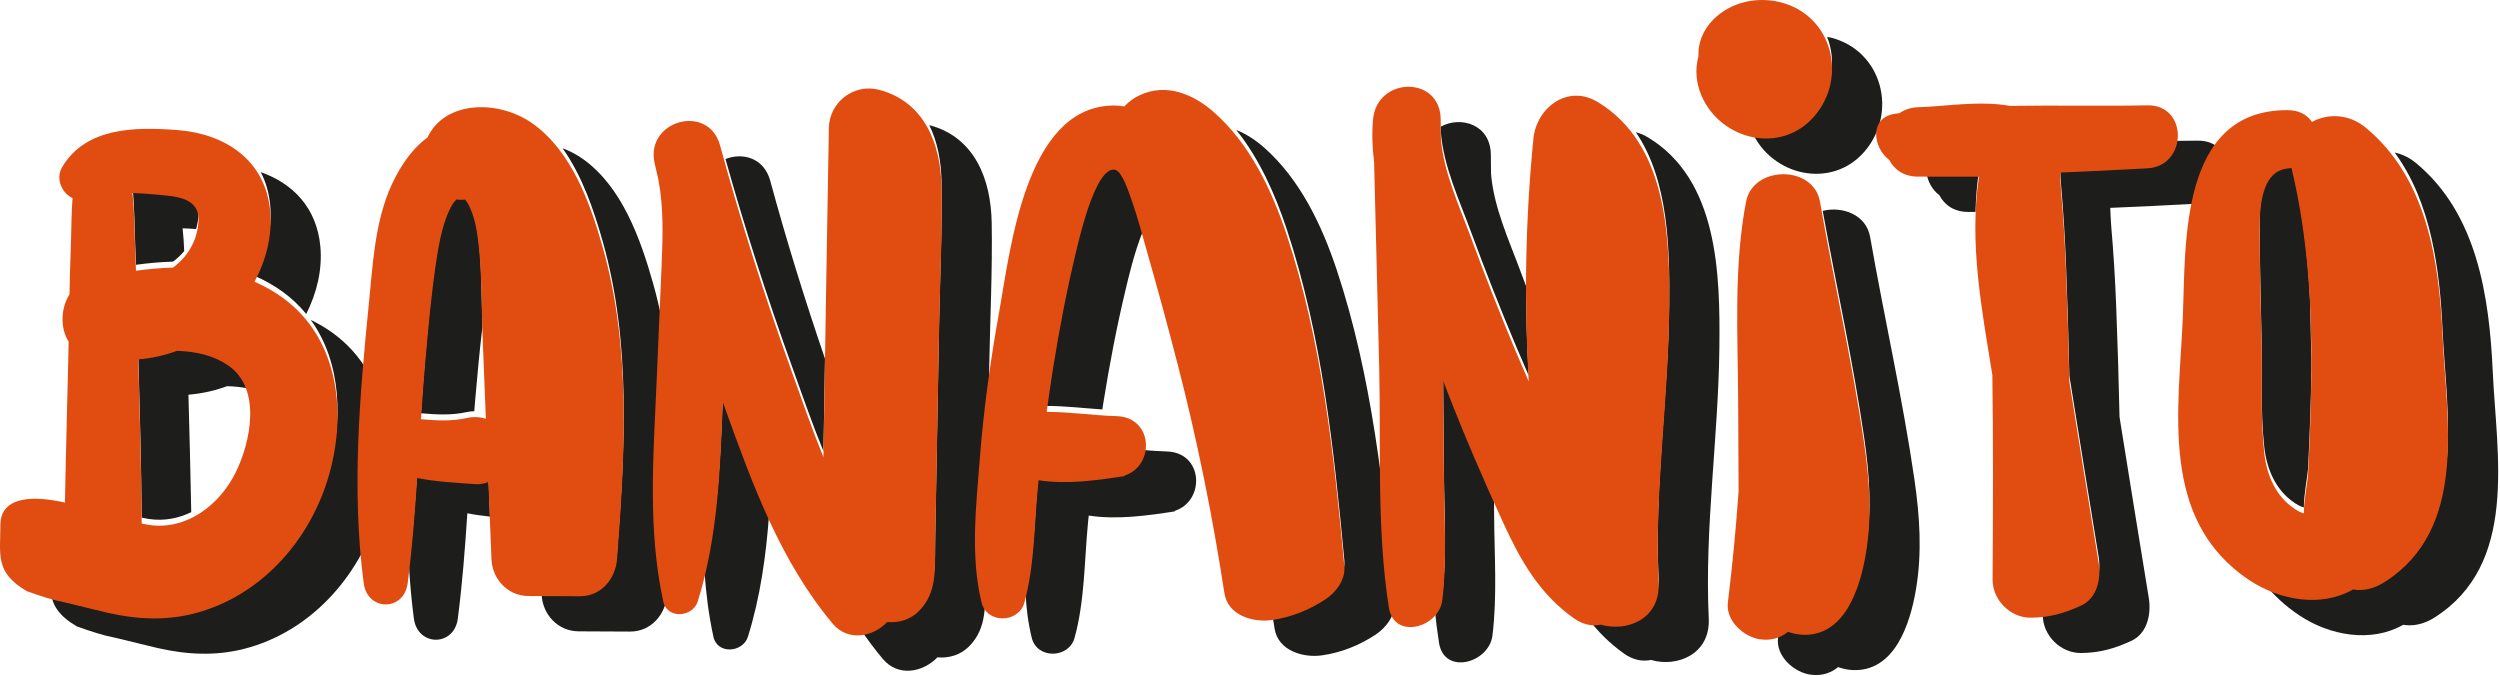<?xml version="1.0" encoding="UTF-8" standalone="no"?><!DOCTYPE svg PUBLIC "-//W3C//DTD SVG 1.1//EN" "http://www.w3.org/Graphics/SVG/1.1/DTD/svg11.dtd"><svg width="100%" height="100%" viewBox="0 0 1191 322" version="1.1" xmlns="http://www.w3.org/2000/svg" xmlns:xlink="http://www.w3.org/1999/xlink" xml:space="preserve" xmlns:serif="http://www.serif.com/" style="fill-rule:evenodd;clip-rule:evenodd;stroke-linejoin:round;stroke-miterlimit:1.414;"><g id="logo-white" serif:id="logo white"><path d="M64.787,126.149c5.863,-0.813 11.756,-1.347 17.622,-1.497c1.981,-1.453 3.766,-3.156 5.356,-5.038c-0.159,-3.625 -0.368,-7.256 -0.768,-10.843c2.093,0.056 4.237,0.181 6.418,0.34c0.553,-1.912 0.95,-3.919 1.113,-6.034c0.922,-12.16 -11.066,-12.353 -20.35,-13.231c-3.875,-0.369 -7.516,-0.632 -11.078,-0.722c1.075,9.615 0.953,19.562 1.375,28.818c0.122,2.735 0.215,5.469 0.312,8.207" style="fill:#1d1d1b;fill-rule:nonzero;"/><path d="M128.724,97.806c1.05,11.559 -1.928,23.228 -7.465,33.59c4.712,2.053 9.29,4.585 13.668,7.797c4.21,3.091 7.847,6.578 10.957,10.378c5.05,-9.99 7.737,-21.097 6.734,-32.115c-1.669,-18.391 -13.059,-30.097 -28.409,-35.457c2.393,4.575 3.972,9.835 4.515,15.807" style="fill:#1d1d1b;fill-rule:nonzero;"/><path d="M158.822,158.841c-3.475,-2.554 -7.087,-4.663 -10.784,-6.457c14.822,20.491 15.628,48.863 8.044,73.319c-9.31,30.019 -32.466,55.719 -63.525,63.722c-13.785,3.553 -27.456,2.816 -41.203,-0.313c-5.413,-1.234 -10.785,-2.643 -16.182,-3.937c-2.912,-0.697 -5.831,-1.4 -8.762,-2.019c-0.156,-0.031 -0.938,-0.237 -2.166,-0.594c0.869,5.897 3.753,10.825 12.463,15.913c7.75,2.778 13.14,4.234 13.6,4.331c2.931,0.619 5.847,1.319 8.759,2.016c5.4,1.297 10.772,2.706 16.185,3.937c13.746,3.132 27.418,3.866 41.203,0.313c31.059,-8.003 54.215,-33.7 63.525,-63.719c9.397,-30.309 5.925,-66.634 -21.157,-86.512" style="fill:#1d1d1b;fill-rule:nonzero;"/><path d="M70.942,247.244c7.222,1.072 14.06,-0.287 20.166,-3.259c-0.331,-18.65 -0.844,-37.3 -1.334,-55.941c6.318,-0.537 12.49,-1.866 18.422,-4.072c3.359,0.097 6.668,0.416 9.875,1.047c-1.41,-5.359 -4.225,-10.106 -9.022,-13.5c-7.188,-5.097 -15.791,-6.937 -24.75,-7.197c-5.932,2.21 -12.103,3.538 -18.422,4.075c0.687,26.056 1.431,52.138 1.631,78.21c1.144,0.218 2.281,0.465 3.434,0.637" style="fill:#1d1d1b;fill-rule:nonzero;"/><path d="M232.666,226.788c-1.859,0.781 -3.9,1.184 -6.072,1.038c-9.616,-0.663 -18.825,-1.138 -27.844,-2.944c-0.984,14.931 -2.15,29.847 -3.909,44.731c0.475,8.378 1.231,16.738 2.331,25.072c1.772,13.4 19.197,13.475 20.935,0c2.15,-16.681 3.437,-33.409 4.54,-50.156c3.556,0.712 7.156,1.184 10.788,1.578l-0.769,-19.319Z" style="fill:#1d1d1b;fill-rule:nonzero;"/><path d="M222.328,196.315c1.219,-0.275 2.425,-0.382 3.619,-0.4c0.159,-1.969 0.303,-3.941 0.475,-5.91c1.012,-11.472 2.053,-22.997 3.419,-34.462c-0.516,-14.506 -0.3,-29.347 -2.063,-43.744c-0.691,-5.653 -1.85,-11.681 -4.403,-16.809c-0.497,-1 -1.122,-1.878 -1.769,-2.732c-1.247,0.125 -2.509,0.107 -3.759,-0.006c-1.825,2.469 -3.456,5.063 -4.891,7.694c-0.203,0.534 -0.406,1.069 -0.603,1.612c-2.147,5.954 -3.331,12.338 -4.297,18.582c-2.572,16.612 -4.053,33.475 -5.528,50.218c-0.781,8.838 -1.409,17.682 -1.991,26.525c7.354,0.657 14.794,1.016 21.791,-0.568" style="fill:#1d1d1b;fill-rule:nonzero;"/><path d="M311.078,134.81c-5.96,-21.075 -14.741,-45.722 -33.266,-58.994c-3.003,-2.156 -6.328,-3.888 -9.8,-5.181c9.381,13.15 14.981,29.712 19.169,44.525c13.622,48.19 10.531,99.022 6.781,148.331c-0.725,9.544 -7.615,17.787 -17.744,17.741c-6.09,-0.029 -12.181,-0.057 -18.275,-0.085c0.029,0.669 0.054,1.341 0.082,2.013c0.381,9.543 7.759,17.559 17.606,17.606c8.162,0.037 16.322,0.078 24.484,0.116c10.125,0.046 17.016,-8.197 17.741,-17.744c3.753,-49.306 6.844,-100.141 -6.778,-148.328" style="fill:#1d1d1b;fill-rule:nonzero;"/><path d="M377.034,173.794c4.834,13.45 9.659,27.478 15.256,41.191c0.231,-14.713 0.491,-29.422 0.728,-44.134c-9.584,-28.016 -18.4,-56.438 -26.122,-84.913c-3.069,-10.878 -13.275,-13.378 -21.272,-10.181c9.225,32.987 19.838,65.862 31.41,98.037" style="fill:#1d1d1b;fill-rule:nonzero;"/><path d="M472.438,106.024c-0.353,-20.503 -8,-40.706 -29.738,-46.416c3.935,7.938 5.678,17.31 5.844,26.766c0.391,22.647 -0.744,45.444 -1.156,68.091c-0.419,22.962 -0.835,45.925 -1.253,68.887c-0.2,11.088 -0.4,22.172 -0.603,33.26c-0.213,11.621 1.015,22.743 -7.71,31.634c-4.062,4.137 -9.65,5.772 -15.134,5.262c-3.4,3.535 -8.028,5.9 -12.725,6.316c3.297,4.828 6.797,9.538 10.59,14.075c7.341,8.769 19.179,6.384 26.032,-0.744c5.484,0.51 11.072,-1.122 15.134,-5.262c8.725,-8.888 7.497,-20.01 7.709,-31.635l0.604,-33.256c0.418,-22.962 0.834,-45.925 1.25,-68.887c0.412,-22.647 1.546,-45.444 1.156,-68.091" style="fill:#1d1d1b;fill-rule:nonzero;"/><path d="M345.527,192.001c-0.396,-1.109 -0.771,-2.219 -1.165,-3.328c-1.088,28.047 -2.091,56.347 -8.747,83.5c0.703,10.428 2.006,20.813 4.247,31.141c1.865,8.606 14.072,7.612 16.453,0c5.922,-18.932 8.609,-38.532 10.094,-58.313c-7.95,-17.194 -14.457,-35.153 -20.882,-53" style="fill:#1d1d1b;fill-rule:nonzero;"/><path d="M531.263,78.07c-0.725,-0.166 -1.44,-0.075 -2.15,0.187c-2.696,2.769 -5.137,5.941 -7.328,9.447c-4.793,10.394 -8.306,25.903 -9.25,29.816c-4.378,18.159 -7.887,36.562 -10.831,55.006c-1.109,6.938 -2.116,13.9 -3.066,20.869c8.76,-0.006 17.75,1.081 26.516,1.678c0.153,-0.966 0.291,-1.931 0.444,-2.897c2.944,-18.447 6.456,-36.847 10.834,-55.009c0.863,-3.578 3.875,-16.853 8.05,-27.047c-1.737,-6.216 -3.512,-12.456 -5.687,-18.484c-0.919,-2.544 -4.16,-12.8 -7.532,-13.566" style="fill:#1d1d1b;fill-rule:nonzero;"/><path d="M636.832,128.613c-7.088,-21.328 -17.497,-43.247 -34.672,-58.366c-3.95,-3.481 -8.419,-6.418 -13.172,-8.312c11.012,13.766 18.478,30.569 23.947,47.028c16.828,50.634 22.575,105.069 27.509,157.913c0.609,6.525 -4.012,12.55 -9.119,15.896c-7.687,5.035 -16.128,8.422 -25.218,9.757c0.368,2.303 0.75,4.606 1.103,6.912c1.628,10.613 13.712,14.028 22.512,12.781c9.197,-1.303 17.731,-4.715 25.5,-9.803c5.106,-3.343 9.728,-9.368 9.119,-15.897c-4.934,-52.84 -10.681,-107.275 -27.509,-157.909" style="fill:#1d1d1b;fill-rule:nonzero;"/><path d="M555.822,215.071c-3.534,-0.097 -7.128,-0.35 -10.746,-0.644c-1.391,4.135 -4.497,7.75 -9.354,9.303c0.025,0.082 0.047,0.163 0.069,0.244c-13.009,2.009 -27.562,4.075 -41.012,1.991c-0.119,1.181 -0.257,2.365 -0.369,3.547c-1.656,17.343 -1.591,35.575 -5.863,52.556c0.347,7.4 1.232,14.709 2.979,21.797c2.525,10.256 17.678,9.887 20.406,0c4.844,-17.578 4.65,-36.632 6.375,-54.703c0.112,-1.185 0.25,-2.366 0.369,-3.55c13.446,2.084 28,0.018 41.009,-1.988c-0.022,-0.081 -0.044,-0.162 -0.066,-0.244c14.582,-4.672 13.763,-27.831 -3.797,-28.309" style="fill:#1d1d1b;fill-rule:nonzero;"/><path d="M686.427,63.119c1.322,16.185 8.66,31.875 14.206,46.919c6.835,18.538 14.054,36.941 21.732,55.147c1.925,4.575 3.928,9.122 5.893,13.684c-0.821,-14.187 -1.243,-28.393 -1.265,-42.606c-0.819,-2.194 -1.653,-4.381 -2.463,-6.578c-5.547,-15.041 -12.884,-30.731 -14.206,-46.916c-0.028,-3.028 -0.056,-6.056 -0.084,-9.084c-0.135,-14.394 -14.31,-18.619 -23.838,-13.344c0.01,0.928 0.019,1.853 0.025,2.778" style="fill:#1d1d1b;fill-rule:nonzero;"/><path d="M711.728,236.477c-7.853,-17.431 -15.341,-35.021 -22.256,-52.843c-0.666,-1.722 -1.31,-3.453 -1.969,-5.175c0.15,15.787 0.306,31.575 0.406,47.362c0.119,18.975 1.497,38.416 -0.794,57.263c-0.353,2.893 -1.703,5.412 -3.568,7.462c0.534,5.247 1.178,10.463 1.987,15.635c2.466,15.731 23.881,9.668 25.478,-3.45c2.291,-18.847 0.913,-38.288 0.791,-57.263c-0.016,-2.997 -0.053,-5.994 -0.075,-8.991" style="fill:#1d1d1b;fill-rule:nonzero;"/><path d="M784.924,65.35c-1.869,-1.119 -3.747,-1.878 -5.603,-2.35c15.694,22.916 16.175,55.866 15.891,82.762c-0.457,43.16 -7.097,86.054 -5.057,129.275c0.794,16.854 -14.878,23.391 -27.531,19.722c-1.947,0.4 -3.987,0.419 -6.062,-0.003c4.756,6.181 10.309,11.791 17.162,16.644c4.344,3.078 8.759,3.834 12.797,3.006c12.653,3.672 28.325,-2.869 27.528,-19.722c-2.037,-43.222 4.603,-86.112 5.059,-129.272c0.369,-34.856 -0.521,-79.893 -34.184,-100.062" style="fill:#1d1d1b;fill-rule:nonzero;"/><ellipse cx="841.156" cy="30.646" rx="0.041" ry="0.037" style="fill:#1d1d1b;"/><path d="M872.218,17.923c-0.584,-0.147 -1.184,-0.219 -1.775,-0.338c4.403,11.169 2.741,24.76 -6.128,35.01c-8.028,9.275 -19.381,12.075 -29.822,9.8c0.016,0.031 0.025,0.065 0.038,0.097c9.262,21.237 37.903,27.984 53.681,9.75c16.062,-18.56 8.534,-48.11 -15.994,-54.319" style="fill:#1d1d1b;fill-rule:nonzero;"/><path d="M912.01,228.265c-5.619,-38.625 -14.353,-76.922 -21.084,-115.381c-1.863,-10.659 -13.216,-14.734 -22.591,-12.434c6.525,36.034 14.509,71.956 19.778,108.165c2.569,17.666 3.747,35.016 0.728,52.713c-2.753,16.156 -10.087,39.347 -30.387,38.225c-2.169,-0.119 -4.457,-0.6 -6.675,-1.397c-1.319,1.091 -2.778,1.975 -4.366,2.616c-0.122,1.025 -0.231,2.053 -0.359,3.081c-1.078,8.787 7.637,16.494 15.5,17.556c5.275,0.713 9.662,-0.744 13.122,-3.606c2.218,0.797 4.506,1.278 6.675,1.4c20.3,1.119 27.631,-22.069 30.387,-38.228c3.019,-17.694 1.841,-35.044 -0.728,-52.71" style="fill:#1d1d1b;fill-rule:nonzero;"/><path d="M942.787,81.347c-8.35,0.025 -16.703,0.01 -25.053,-0.028c0.178,4.294 2.497,8.9 6.2,11.707c2.425,4.637 7.072,8.031 13.984,7.937c1.072,0.009 2.144,0 3.216,0.006c0.165,-6.512 0.668,-13.047 1.653,-19.622" style="fill:#1d1d1b;fill-rule:nonzero;"/><path d="M1046.96,67.007c-3.415,0.066 -6.862,0.078 -10.3,0.103c-1.787,5.375 -6.334,9.85 -13.597,10.257c-13.872,0.775 -27.747,1.428 -41.625,2.012c0.138,3.05 0.222,6.05 0.466,8.838c1.1,12.64 1.866,25.24 2.353,37.918c0.678,17.619 1.225,35.253 1.6,52.894c4.631,28.728 9.194,57.469 13.931,86.181c1.228,7.432 -0.562,16.866 -8.322,20.45c-6.171,2.853 -11.915,4.71 -18.287,5.435c-0.003,0.581 -0.006,1.162 -0.009,1.743c-0.06,9.81 8.415,18.344 18.259,18.26c8.784,-0.075 15.997,-2.119 23.934,-5.791c7.757,-3.584 9.547,-13.019 8.322,-20.45c-4.737,-28.709 -9.3,-57.453 -13.934,-86.181c-0.372,-17.641 -0.919,-35.275 -1.597,-52.891c-0.488,-12.678 -1.253,-25.281 -2.356,-37.918c-0.244,-2.791 -0.325,-5.788 -0.463,-8.838c13.875,-0.584 27.753,-1.241 41.625,-2.016c19.141,-1.068 19.45,-30.378 0,-30.006" style="fill:#1d1d1b;fill-rule:nonzero;"/><path d="M1091.82,77.835c-0.056,-0.228 -0.084,-0.45 -0.131,-0.675c-0.584,0.119 -1.181,0.219 -1.806,0.278c-1.713,0.169 -3.194,0.653 -4.5,1.356c-1.869,1.613 -3.572,3.394 -5.116,5.332c-4.25,7.753 -3.769,20.243 -3.744,26.846c0.075,17.066 0.597,34.141 0.9,51.207c0.297,16.743 -0.537,33.962 1.253,50.631c1.213,11.25 6.019,22.247 16.535,28.022c0.662,0.365 1.5,0.65 2.362,0.912c-0.156,-5.312 1.847,-15.681 1.978,-18.415c0.772,-15.882 1.425,-31.775 1.563,-47.678c0.012,-1.347 -0.003,-2.697 0,-4.044c-0.194,-9.056 -0.403,-18.119 -0.544,-27.175c-1.006,-22.391 -3.528,-44.635 -8.75,-66.597" style="fill:#1d1d1b;fill-rule:nonzero;"/><path d="M1187.54,176.954c-1.625,-35.337 -7.275,-75.231 -36.737,-99.428c-3.094,-2.537 -6.506,-4.106 -9.96,-4.85c17.46,23.9 21.475,55.781 22.804,84.628c1.831,39.844 12.337,91.935 -27.85,117.303c-5.154,3.254 -10.225,4.135 -14.825,3.394c-12.954,7.419 -29.172,5.938 -42.635,-0.6c4.475,5.788 10.066,11.094 17.069,15.766c14.466,9.653 34.231,13.209 49.462,4.481c4.597,0.741 9.672,-0.137 14.822,-3.391c40.191,-25.368 29.685,-77.459 27.85,-117.303" style="fill:#1d1d1b;fill-rule:nonzero;"/><path d="M112.338,224.952c-7.572,15.447 -23.331,27.8 -41.397,25.122c-1.153,-0.172 -2.287,-0.418 -3.431,-0.637c-0.2,-26.075 -0.947,-52.153 -1.631,-78.21c6.318,-0.537 12.49,-1.868 18.422,-4.075c8.956,0.26 17.559,2.1 24.75,7.197c15.49,10.975 10.45,35.991 3.287,50.603m-38.159,-132.278c9.284,0.878 21.272,1.072 20.347,13.232c-0.704,9.29 -5.46,16.696 -12.116,21.578c-5.866,0.147 -11.759,0.681 -17.622,1.493c-0.1,-2.734 -0.191,-5.471 -0.312,-8.206c-0.425,-9.253 -0.304,-19.2 -1.375,-28.819c3.559,0.091 7.2,0.357 11.078,0.722m60.75,49.347c-4.378,-3.209 -8.96,-5.744 -13.669,-7.797c5.537,-10.362 8.516,-22.031 7.466,-33.587c-2.21,-24.316 -21.394,-36.963 -44.279,-38.678c-20.059,-1.507 -43.475,-1.419 -54.834,17.634c-3.25,5.456 -0.241,12.353 4.941,14.763c-0.616,8.018 -0.522,16.178 -0.835,23.993c-0.29,7.313 -0.465,14.632 -0.612,21.95c-4.238,6.594 -4.472,15.944 -0.416,22.469c-0.04,2.147 -0.075,4.291 -0.122,6.434c-0.522,23.404 -1.212,46.816 -1.618,70.225c-2.385,-0.525 -4.782,-0.993 -7.219,-1.318c-12.628,-1.688 -23.55,0.512 -23.55,12.031c0,14.125 -2.691,22.566 12.628,31.519c7.753,2.778 13.144,4.231 13.6,4.328c2.931,0.619 5.85,1.319 8.762,2.019c5.397,1.293 10.769,2.703 16.182,3.937c13.747,3.128 27.418,3.863 41.203,0.313c31.059,-8.004 54.215,-33.704 63.525,-63.722c9.397,-30.307 5.925,-66.632 -21.153,-86.513" style="fill:#E14D11;fill-rule:nonzero;"/><path d="M222.328,199.145c-6.997,1.585 -14.437,1.225 -21.791,0.569c0.582,-8.844 1.21,-17.687 1.991,-26.528c1.475,-16.741 2.956,-33.603 5.528,-50.219c0.966,-6.24 2.15,-12.625 4.297,-18.578c0.894,-2.478 1.875,-4.897 3.25,-7.15c0.353,-0.584 1.041,-1.356 1.803,-2.187c1.397,0.162 2.806,0.178 4.2,0.037c0.647,0.853 1.272,1.731 1.769,2.731c2.553,5.128 3.712,11.157 4.403,16.807c1.834,14.962 1.519,30.406 2.119,45.45l1.569,39.431c-2.829,-0.9 -5.966,-1.081 -9.138,-0.363m31.591,-140.15c-16.347,-11.712 -42.003,-11.175 -50.26,6.497c-8.678,6.278 -14.984,16.994 -18.6,26.1c-6.631,16.7 -7.565,35.444 -9.343,53.144c-4.429,44.122 -8.272,89.019 -2.441,133.128c1.775,13.403 19.197,13.475 20.934,0c2.15,-16.678 3.438,-33.406 4.541,-50.153c9.019,1.806 18.231,2.284 27.844,2.944c2.175,0.15 4.212,-0.257 6.072,-1.038c0.487,12.241 0.975,24.481 1.462,36.722c0.378,9.547 7.759,17.563 17.609,17.609c8.16,0.038 16.322,0.075 24.482,0.113c10.128,0.047 17.015,-8.197 17.743,-17.741c3.75,-49.306 6.841,-100.14 -6.781,-148.328c-5.959,-21.075 -14.74,-45.722 -33.262,-58.997" style="fill:#E14D11;fill-rule:nonzero;"/><path d="M418.796,42.785c-12.029,-3.156 -23.713,5.872 -23.929,18.228c-0.909,52.269 -1.762,104.535 -2.575,156.804c-5.6,-13.713 -10.421,-27.744 -15.259,-41.191c-12.675,-35.256 -24.225,-71.347 -34.031,-107.506c-5.669,-20.085 -35.675,-11.657 -31.15,8.587c0.584,2.616 1.2,5.213 1.803,7.819c2.559,13.525 2.1,27.184 1.531,41.05c-0.753,18.316 -1.578,36.625 -2.365,54.941c-1.513,35.175 -4.35,70.415 3.143,104.975c1.866,8.609 14.075,7.615 16.457,0c9.571,-30.6 10.7,-62.96 11.94,-94.991c0.397,1.109 0.769,2.222 1.166,3.328c12.972,36.038 26.262,72.541 51.134,102.253c7.338,8.766 19.175,6.381 26.028,-0.744c5.485,0.51 11.072,-1.125 15.135,-5.265c8.725,-8.888 7.497,-20.01 7.706,-31.631c0.203,-11.088 0.403,-22.175 0.606,-33.26c0.416,-22.962 0.835,-45.925 1.25,-68.887c0.413,-22.647 1.547,-45.444 1.156,-68.091c-0.353,-20.506 -8.003,-40.709 -29.746,-46.419" style="fill:#E14D11;fill-rule:nonzero;"/><path d="M578.265,53.427c-9.678,-8.519 -22.437,-13.913 -34.965,-8.225c-3.085,1.397 -5.632,3.294 -7.697,5.509c-1.947,-0.334 -3.96,-0.487 -6.041,-0.422c-41.153,1.303 -48.262,68.922 -53.587,98.478c-4.147,22.994 -7.35,46.163 -9.172,69.46c-1.753,22.459 -4.616,46.725 0.825,68.819c2.528,10.256 17.681,9.887 20.406,0c4.844,-17.579 4.653,-36.632 6.378,-54.707c0.113,-1.181 0.25,-2.362 0.366,-3.543c13.45,2.084 28.003,0.018 41.012,-1.994c-0.022,-0.078 -0.043,-0.16 -0.065,-0.241c14.581,-4.672 13.759,-27.828 -3.797,-28.309c-10.856,-0.297 -22.256,-2.035 -33.291,-2.028c0.953,-6.969 1.956,-13.928 3.066,-20.866c2.944,-18.447 6.456,-36.847 10.834,-55.009c1.494,-6.2 9.441,-41.553 18.725,-39.447c3.372,0.762 6.616,11.019 7.535,13.562c3.003,8.328 5.25,17.063 7.684,25.572c5.022,17.563 9.822,35.222 14.4,52.906c9.359,36.154 16.772,72.769 22.431,109.682c1.628,10.612 13.716,14.028 22.513,12.781c9.2,-1.303 17.734,-4.719 25.5,-9.803c5.106,-3.344 9.728,-9.372 9.118,-15.9c-4.934,-52.838 -10.681,-107.275 -27.509,-157.906c-7.087,-21.329 -17.494,-43.25 -34.669,-58.369" style="fill:#E14D11;fill-rule:nonzero;"/><path d="M761.027,48.532c-14.237,-8.528 -29.053,2.806 -30.509,17.509c-3.816,38.538 -4.491,77.172 -2.26,115.656c-1.965,-4.562 -3.968,-9.109 -5.896,-13.684c-7.675,-18.203 -14.894,-36.609 -21.729,-55.147c-5.546,-15.04 -12.884,-30.731 -14.206,-46.915c-0.028,-3.032 -0.056,-6.057 -0.084,-9.085c-0.197,-21.044 -30.419,-20.369 -32.225,0c-0.61,6.872 -0.344,13.663 0.506,20.378l2.394,96.532c0.944,38.046 -1.269,77.968 4.622,115.584c2.462,15.734 23.878,9.672 25.475,-3.447c2.29,-18.847 0.912,-38.287 0.793,-57.262c-0.1,-15.788 -0.256,-31.575 -0.406,-47.363c0.66,1.725 1.303,3.453 1.972,5.175c8.281,21.35 17.356,42.384 26.938,63.184c8.165,17.725 17.168,33.422 33.415,44.935c4.344,3.078 8.76,3.834 12.797,3.006c12.653,3.669 28.325,-2.869 27.531,-19.722c-2.04,-43.222 4.6,-86.112 5.057,-129.272c0.368,-34.856 -0.522,-79.893 -34.185,-100.062" style="fill:#E14D11;fill-rule:nonzero;"/><path d="M841.179,33.441c0.003,0 0.012,-0.003 0.015,-0.003c-0.022,0.028 -0.031,0.047 -0.05,0.072c-0.006,0 -0.022,0.003 -0.028,0.003c0.022,-0.025 0.041,-0.044 0.063,-0.072m23.137,21.981c16.06,-18.556 8.531,-48.109 -15.994,-54.319c-11.2,-2.834 -23.584,-0.225 -31.909,8.022c-5.269,5.222 -7.5,11.491 -7.284,17.7c-1.672,6.116 -1.153,12.753 1.506,18.847c9.259,21.238 37.9,27.985 53.681,9.75" style="fill:#E14D11;fill-rule:nonzero;"/><path d="M867.032,96.065c-3.072,-17.563 -31.897,-17.282 -35.207,0c-5.947,31.081 -3.922,63.143 -3.768,94.622c0.068,14.475 0.14,28.95 0.209,43.425c-1.25,17.681 -2.944,35.325 -5.109,52.921c-1.079,8.788 7.637,16.494 15.5,17.557c5.275,0.712 9.665,-0.744 13.121,-3.607c2.219,0.797 4.51,1.279 6.675,1.4c20.3,1.122 27.635,-22.068 30.388,-38.228c3.019,-17.693 1.841,-35.043 -0.728,-52.709c-5.619,-38.625 -14.353,-76.922 -21.081,-115.381" style="fill:#E14D11;fill-rule:nonzero;"/><path d="M1023.06,50.189c-21.553,0.409 -43.64,-0.094 -65.625,0.259c-14.24,-2.662 -31.759,0.35 -43.412,0.625c-3.681,0.088 -6.713,1.16 -9.122,2.85c-0.684,0.091 -1.372,0.169 -2.053,0.266c-12.453,1.778 -10.728,16.019 -2.813,22.019c2.425,4.637 7.075,8.031 13.988,7.937c9.587,0.057 19.175,0.063 28.765,0.032c-4.784,31.946 1.338,63.028 6.379,94.575c0.443,32.421 0.3,64.837 0.103,97.268c-0.06,9.81 8.415,18.344 18.262,18.26c8.785,-0.075 15.994,-2.119 23.931,-5.791c7.76,-3.584 9.55,-13.019 8.322,-20.45c-4.737,-28.709 -9.3,-57.453 -13.931,-86.181c-0.375,-17.641 -0.922,-35.275 -1.6,-52.891c-0.487,-12.681 -1.253,-25.281 -2.353,-37.922c-0.247,-2.787 -0.328,-5.787 -0.466,-8.834c13.878,-0.584 27.753,-1.241 41.625,-2.016c19.141,-1.068 19.45,-30.378 0,-30.006" style="fill:#E14D11;fill-rule:nonzero;"/><path d="M1078.68,215.64c-1.791,-16.669 -0.957,-33.888 -1.253,-50.631c-0.307,-17.066 -0.829,-34.141 -0.9,-51.207c-0.041,-9.696 -1.079,-32.115 13.359,-33.534c0.625,-0.062 1.222,-0.159 1.803,-0.278c0.047,0.228 0.078,0.447 0.134,0.675c7.641,32.147 9.582,64.891 9.294,97.816c-0.14,15.903 -0.794,31.796 -1.562,47.678c-0.135,2.734 -2.135,13.106 -1.982,18.415c-0.859,-0.262 -1.7,-0.55 -2.359,-0.912c-10.516,-5.775 -15.325,-16.769 -16.534,-28.022m84.965,-55.503c-1.628,-35.338 -7.275,-75.231 -36.74,-99.431c-7.966,-6.538 -18.06,-6.716 -25.491,-2.616c-2.169,-3.275 -5.981,-5.591 -11.528,-5.616c-51.788,-0.247 -48.541,63.703 -49.975,98.435c-1.825,44.109 -11.541,96.65 31.6,125.437c14.462,9.656 34.228,13.21 49.462,4.485c4.597,0.74 9.669,-0.141 14.822,-3.394c40.191,-25.369 29.685,-77.46 27.85,-117.3" style="fill:#E14D11;fill-rule:nonzero;"/></g></svg>